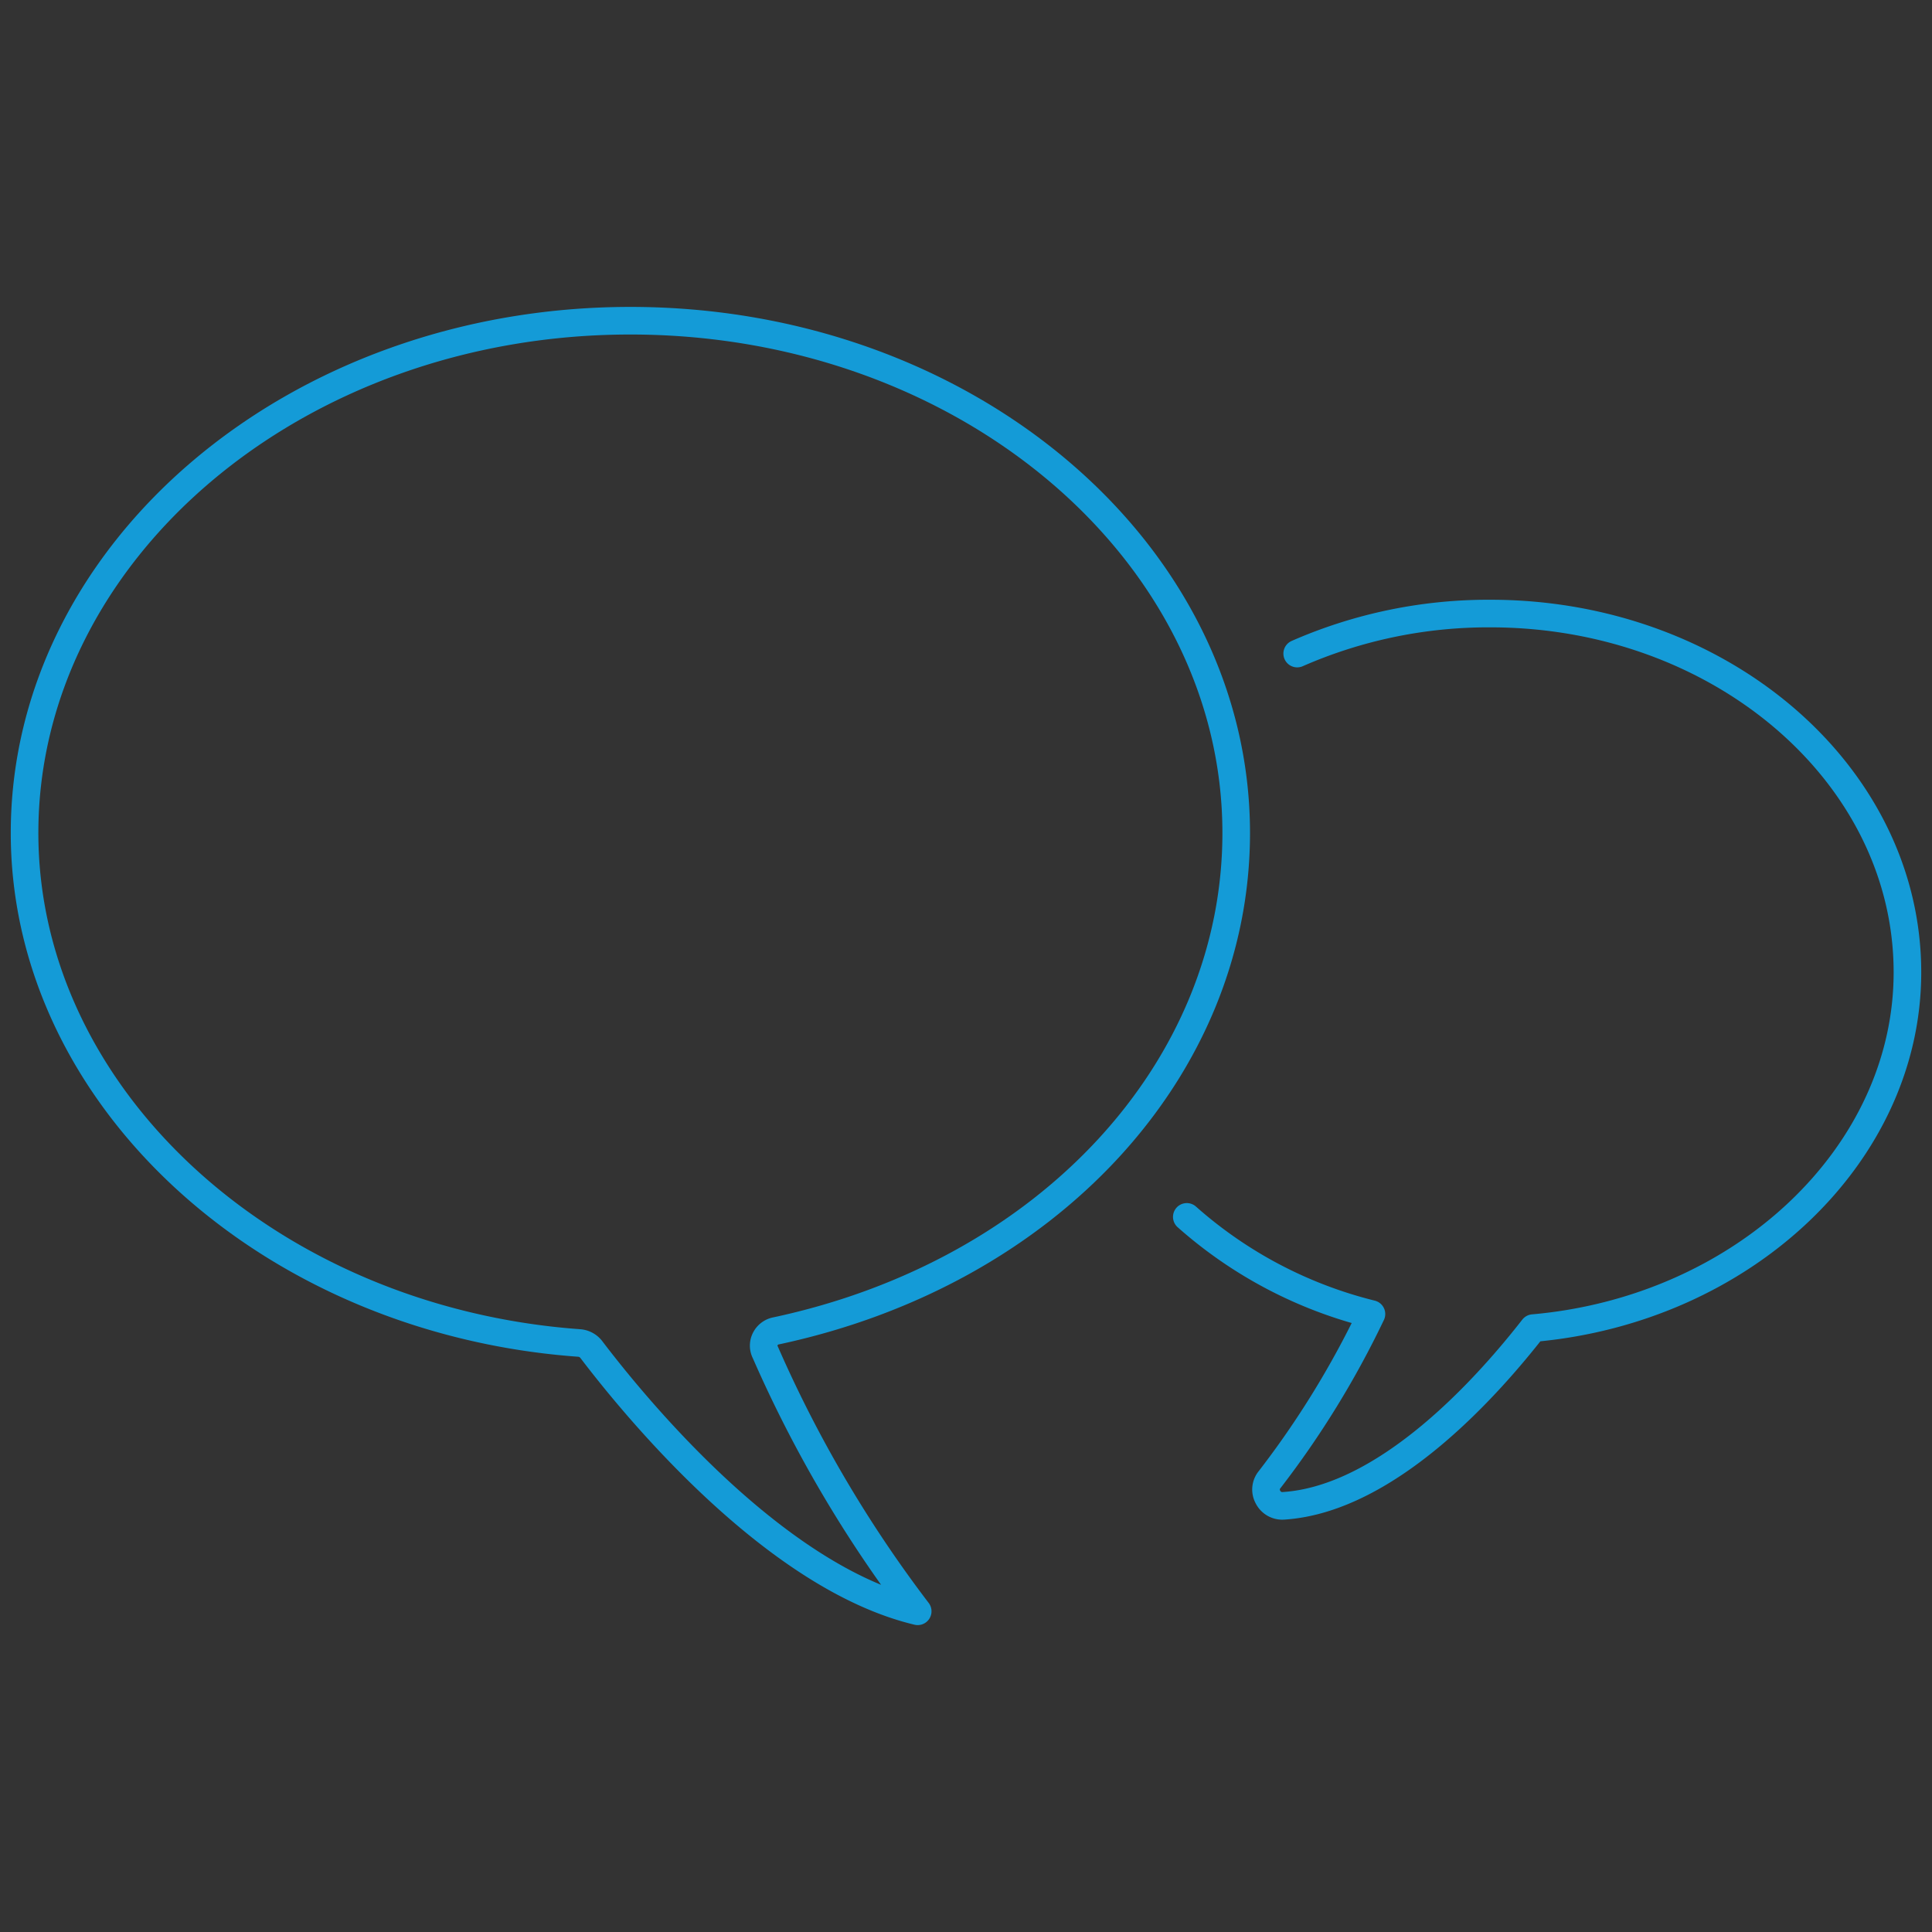 <svg id="Layer_1" data-name="Layer 1" xmlns="http://www.w3.org/2000/svg" xmlns:xlink="http://www.w3.org/1999/xlink" viewBox="0 0 70 70"><rect x="0" y="0" width="70" height="70" fill="#333333" stroke="none"/><defs><style>.cls-1,.cls-2,.cls-4{fill:#fff;}.cls-1,.cls-5,.cls-6{stroke:#fff;stroke-miterlimit:10;}.cls-1{clip-rule:evenodd;}.cls-2,.cls-6{fill-rule:evenodd;}.cls-3{clip-path:url(#clip-path);}.cls-5,.cls-6,.cls-7{fill:none;}.cls-7{stroke:#149bd7;stroke-linecap:round;stroke-linejoin:round;}</style><clipPath id="clip-path"><path class="cls-1" d="M-794.15,853.33H-476c5.2,0,7.09.54,9,1.55a10.58,10.58,0,0,1,4.41,4.38c1,1.89,1.56,3.77,1.56,8.94v47.08c0,5.16-.54,7-1.56,8.93a10.52,10.52,0,0,1-4.41,4.38c-1.91,1-3.8,1.55-9,1.55H-794.15c-5.21,0-7.1-.54-9-1.55a10.55,10.55,0,0,1-4.42-4.38c-1-1.89-1.56-3.77-1.56-8.93V868.2c0-5.17.54-7.05,1.56-8.94a10.61,10.61,0,0,1,4.42-4.38C-801.25,853.87-799.36,853.33-794.15,853.33Z"/></clipPath></defs><title>icon-speech-marks</title><path class="cls-2" d="M-794.15,853.33H-476c5.2,0,7.09.54,9,1.55a10.58,10.58,0,0,1,4.41,4.38c1,1.89,1.56,3.77,1.56,8.94v47.08c0,5.16-.54,7-1.56,8.93a10.52,10.52,0,0,1-4.41,4.38c-1.91,1-3.8,1.55-9,1.55H-794.15c-5.21,0-7.1-.54-9-1.55a10.55,10.55,0,0,1-4.42-4.38c-1-1.89-1.56-3.77-1.56-8.93V868.2c0-5.17.54-7.05,1.56-8.94a10.61,10.61,0,0,1,4.42-4.38C-801.25,853.87-799.36,853.33-794.15,853.33Z"/><g class="cls-3"><rect class="cls-4" x="-1387.61" y="-395.84" width="2774.99" height="2431.68"/><rect class="cls-5" x="-1387.61" y="-395.84" width="2774.99" height="2431.68"/></g><path class="cls-6" d="M-794.15,853.33H-476c5.2,0,7.09.54,9,1.55a10.58,10.58,0,0,1,4.41,4.38c1,1.89,1.56,3.77,1.56,8.94v47.08c0,5.16-.54,7-1.56,8.93a10.52,10.52,0,0,1-4.41,4.38c-1.91,1-3.8,1.55-9,1.55H-794.15c-5.21,0-7.1-.54-9-1.55a10.55,10.55,0,0,1-4.42-4.38c-1-1.89-1.56-3.77-1.56-8.93V868.2c0-5.17.54-7.05,1.56-8.94a10.61,10.61,0,0,1,4.42-4.38C-801.25,853.87-799.36,853.33-794.15,853.33Z"/><path class="cls-7" d="M44.79,30.18C44.79,20,35,11.62,22.84,11.62S.89,20,.89,30.18C.89,39.73,9.71,47.85,21,48.66a.61.61,0,0,1,.42.23c1.52,2,6.59,8.24,11.83,9.49A45.64,45.64,0,0,1,27.73,49a.53.53,0,0,1,0-.49.55.55,0,0,1,.39-.29C38,46.11,44.79,38.71,44.79,30.18Z"/><path class="cls-7" d="M47,23.68a17.25,17.25,0,0,1,7-1.45c8.33,0,15.11,5.82,15.11,13,0,6.6-5.94,12.22-13.56,12.89-1.56,2-5.23,6.2-9.06,6.44a.58.58,0,0,1-.55-.32.56.56,0,0,1,.06-.63,33.25,33.25,0,0,0,3.69-6A15.8,15.8,0,0,1,43,44.09"/></svg>